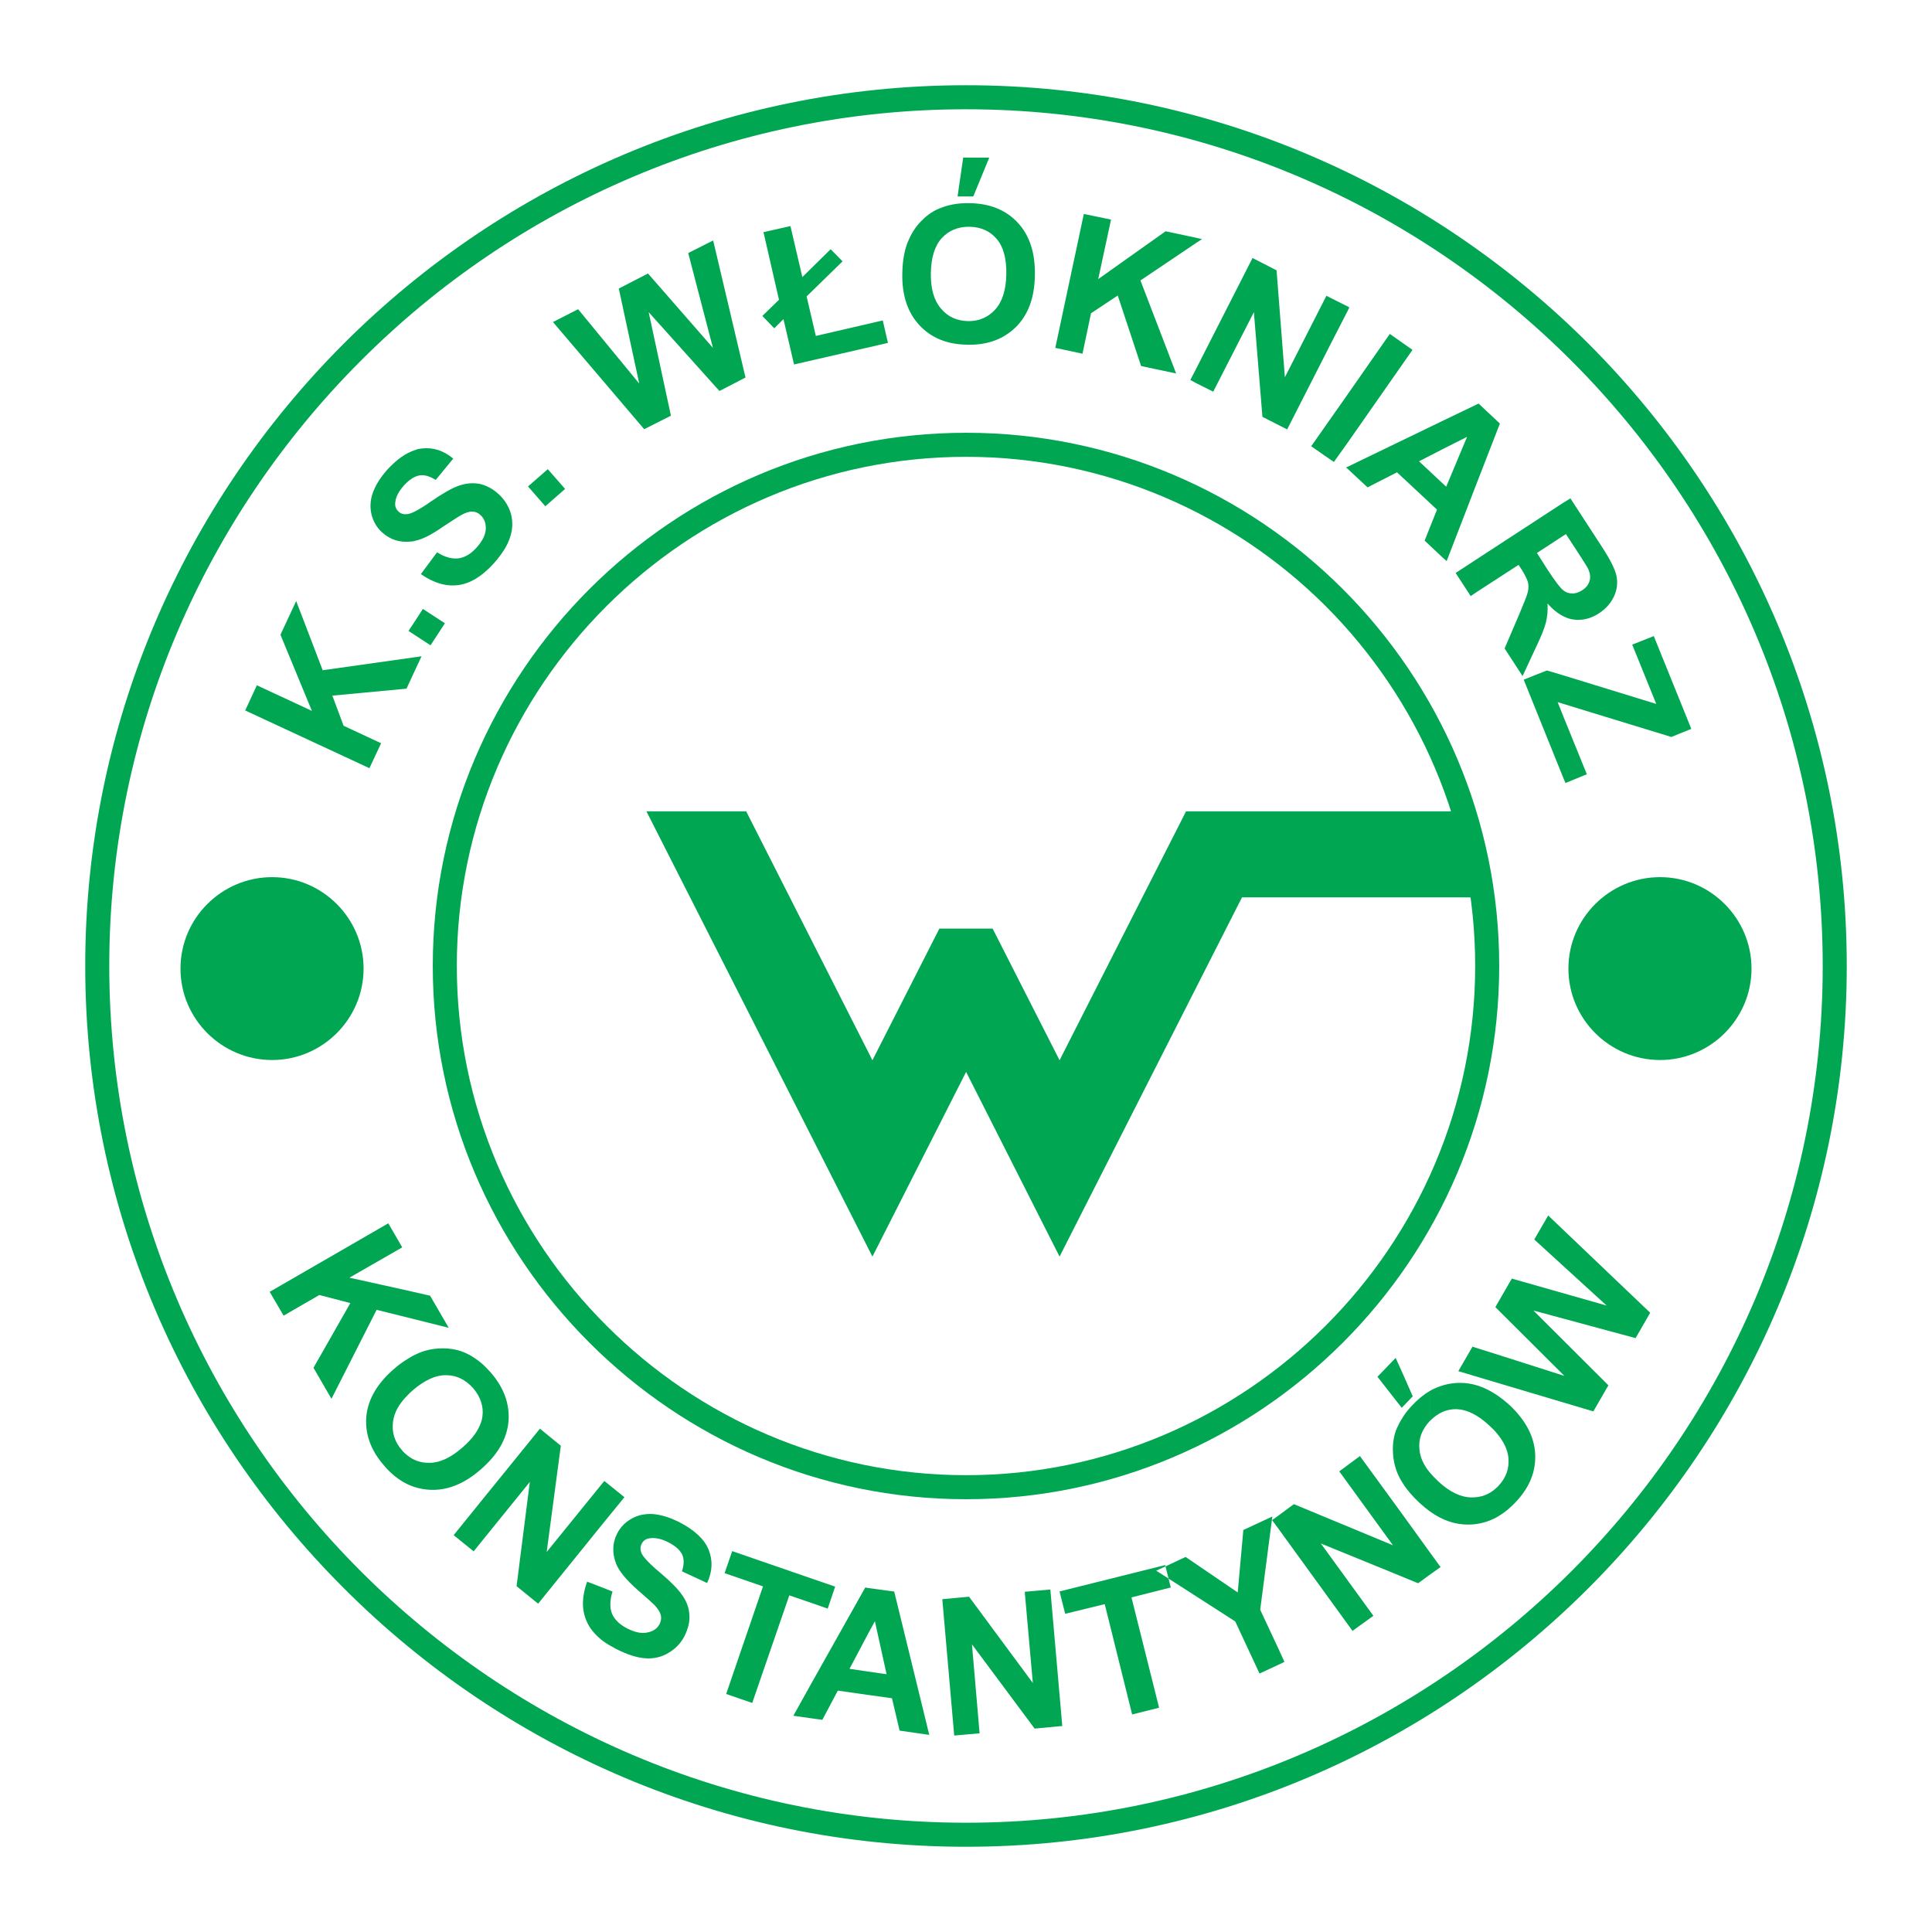 <?xml version="1.0" encoding="utf-8"?>
<!-- Generator: Adobe Illustrator 13.0.0, SVG Export Plug-In . SVG Version: 6.00 Build 14948)  -->
<!DOCTYPE svg PUBLIC "-//W3C//DTD SVG 1.0//EN" "http://www.w3.org/TR/2001/REC-SVG-20010904/DTD/svg10.dtd">
<svg version="1.0" id="Layer_1" xmlns="http://www.w3.org/2000/svg" xmlns:xlink="http://www.w3.org/1999/xlink" x="0px" y="0px"
	 width="192.756px" height="192.756px" viewBox="0 0 192.756 192.756" enable-background="new 0 0 192.756 192.756"
	 xml:space="preserve">
<g>
	<polygon fill-rule="evenodd" clip-rule="evenodd" fill="#FFFFFF" points="0,0 192.756,0 192.756,192.756 0,192.756 0,0 	"/>
	<path fill-rule="evenodd" clip-rule="evenodd" fill="#FFFFFF" d="M96.389,184.252c-24.207,0-46.173-9.861-62.087-25.799
		C18.366,142.539,8.504,120.574,8.504,96.367c0-24.185,9.862-46.15,25.798-62.087C50.216,18.366,72.182,8.504,96.389,8.504
		c24.185,0,46.151,9.862,62.086,25.776c15.914,15.937,25.776,37.902,25.776,62.087c0,24.208-9.862,46.172-25.776,62.086
		C142.54,174.391,120.574,184.252,96.389,184.252L96.389,184.252z"/>
	<path fill-rule="evenodd" clip-rule="evenodd" fill="#00A651" d="M96.389,8.504c24.185,0,46.151,9.862,62.086,25.776
		c15.914,15.937,25.776,37.902,25.776,62.087c0,24.208-9.862,46.172-25.776,62.086c-15.936,15.938-37.901,25.799-62.086,25.799
		v-2.398c23.512,0,44.895-9.615,60.383-25.082c15.488-15.486,25.081-36.871,25.081-60.405c0-23.512-9.593-44.896-25.081-60.383
		c-15.488-15.488-36.871-25.081-60.383-25.081V8.504L96.389,8.504z M96.389,184.252c-24.207,0-46.173-9.861-62.087-25.799
		C18.366,142.539,8.504,120.574,8.504,96.367c0-24.185,9.862-46.15,25.798-62.087C50.216,18.366,72.182,8.504,96.389,8.504v2.398
		c-23.535,0-44.917,9.593-60.383,25.081C20.518,51.471,10.902,72.854,10.902,96.367c0,23.534,9.615,44.918,25.081,60.383
		c15.488,15.488,36.871,25.104,60.406,25.104V184.252L96.389,184.252z"/>
	<path fill-rule="evenodd" clip-rule="evenodd" fill="#00A651" d="M96.389,43.178c14.636,0,27.951,5.962,37.588,15.601
		c9.638,9.638,15.6,22.952,15.6,37.588c0,14.659-5.962,27.95-15.6,37.588s-22.952,15.623-37.588,15.623v-2.398
		c13.964,0,26.672-5.717,35.885-14.928c9.189-9.189,14.905-21.898,14.905-35.885c0-13.964-5.716-26.673-14.905-35.885
		c-9.213-9.189-21.921-14.905-35.885-14.905V43.178L96.389,43.178z M96.389,149.578c-14.659,0-27.95-5.984-37.588-15.623
		s-15.623-22.93-15.623-37.588c0-14.636,5.984-27.95,15.623-37.588c9.638-9.638,22.929-15.601,37.588-15.601v2.398
		c-13.986,0-26.695,5.716-35.885,14.905c-9.212,9.212-14.928,21.921-14.928,35.885c0,13.987,5.716,26.696,14.928,35.885
		c9.19,9.211,21.898,14.928,35.885,14.928V149.578L96.389,149.578z"/>
	<path fill-rule="evenodd" clip-rule="evenodd" fill="#00A651" d="M27.152,87.513c-5.043,0-9.145,4.102-9.145,9.123
		c0,5.021,4.102,9.122,9.145,9.122c5.021,0,9.123-4.102,9.123-9.122C36.275,91.615,32.173,87.513,27.152,87.513L27.152,87.513z"/>
	<path fill-rule="evenodd" clip-rule="evenodd" fill="#00A651" d="M165.626,87.513c5.021,0,9.123,4.102,9.123,9.123
		c0,5.021-4.103,9.122-9.123,9.122c-5.043,0-9.145-4.102-9.145-9.122C156.481,91.615,160.583,87.513,165.626,87.513L165.626,87.513z
		"/>
	<path fill-rule="evenodd" clip-rule="evenodd" fill="#00A651" d="M149.331,151.371v-2.959c0.067-0.045,0.135-0.113,0.18-0.18
		c0.762-0.807,1.075-1.725,0.985-2.801c-0.089-0.809-0.47-1.615-1.165-2.443v-3.811c0.426,0.291,0.852,0.627,1.277,1.008
		c1.614,1.525,2.466,3.139,2.556,4.865c0.09,1.725-0.538,3.316-1.905,4.773C150.653,150.475,150.004,150.99,149.331,151.371
		L149.331,151.371z M149.331,137.945l9.638,2.869l1.502-2.602l-7.486-7.463l10.198,2.756l1.457-2.531l-10.176-9.705l-1.39,2.396
		l7.217,6.59l-9.458-2.689l-1.502,2.6v0.383l6.747,6.723l-6.747-2.15V137.945L149.331,137.945z M149.331,130.166v0.383l-0.135-0.135
		L149.331,130.166L149.331,130.166z M149.331,135.121v2.824l-3.833-1.145l1.412-2.441L149.331,135.121L149.331,135.121z
		 M149.331,139.178v3.811c-0.202-0.248-0.448-0.494-0.718-0.74c-1.143-1.076-2.241-1.613-3.271-1.658
		c-1.009-0.023-1.905,0.381-2.69,1.188v-3.004c0.919-0.516,1.883-0.783,2.914-0.807
		C146.843,137.945,148.099,138.348,149.331,139.178L149.331,139.178z M149.331,148.412v2.959c-0.852,0.471-1.771,0.717-2.757,0.738
		c-1.345,0.023-2.645-0.402-3.923-1.322v-3.877c0.247,0.291,0.516,0.582,0.83,0.873c1.12,1.055,2.241,1.592,3.294,1.615
		C147.762,149.42,148.613,149.107,149.331,148.412L149.331,148.412z M142.651,157.109v-2.242l1.076,1.479L142.651,157.109
		L142.651,157.109z M139.962,137.07l0.986,2.242l-0.986,1.031V137.07L139.962,137.07z M142.651,138.773
		c-0.604,0.359-1.21,0.852-1.771,1.457c-0.358,0.381-0.673,0.762-0.919,1.166v6.59c0.403,0.65,0.964,1.299,1.659,1.949
		c0.336,0.314,0.694,0.605,1.03,0.852v-3.877c-0.627-0.762-0.964-1.523-1.03-2.287c-0.112-1.053,0.224-1.971,1.008-2.824
		c0.022,0,0.022,0,0.022-0.021V138.773L142.651,138.773z M142.651,154.867v2.242l-1.165,0.852l-1.524-0.629v-6.186L142.651,154.867
		L142.651,154.867z M137.429,137.361l1.816-1.883l0.717,1.592v3.273l-0.112,0.111L137.429,137.361L137.429,137.361z
		 M139.962,141.396v6.59c-0.201-0.291-0.358-0.605-0.493-0.896c-0.291-0.695-0.471-1.436-0.493-2.219
		c-0.045-0.762,0.067-1.48,0.291-2.131C139.446,142.293,139.671,141.844,139.962,141.396L139.962,141.396z M139.962,151.146
		l-4.281-5.873l-2.062,1.525l5.356,7.373l-9.885-4.102l-1.546,1.143v1.301l7.396,10.199l2.084-1.502l-5.244-7.219l8.181,3.34
		V151.146L139.962,151.146z M127.545,166.096v-1.613l0.604,1.322L127.545,166.096L127.545,166.096z M127.545,151.213v1.301
		l-0.628-0.852L127.545,151.213L127.545,151.213z M127.545,164.482l-1.815-3.877l1.21-9.303l-2.892,1.346l-0.561,6.23l-5.2-3.541
		l-2.196,1.031v-0.18l0.157-0.045l0.561,2.242l-0.718,0.178v-1.389l7.15,4.596l2.421,5.199l1.883-0.875V164.482L127.545,164.482z
		 M116.091,156.189v0.18l-0.739,0.336l0.739,0.471v1.389l-3.205,0.809l2.757,11.004l-2.689,0.674l-2.734-11.006l-3.945,0.963
		l-0.426-1.68v-0.584L116.091,156.189L116.091,156.189z M105.848,172.215h0.135l-0.135-1.568V172.215L105.848,172.215z
		 M105.848,158.744v0.584l-0.135-0.561L105.848,158.744L105.848,158.744z M105.848,170.646l-1.054-12.059l-2.555,0.225l0.807,9.1
		l-6.365-8.607l-2.667,0.246l1.188,13.605l2.533-0.223l-0.763-8.877l6.254,8.406l2.622-0.248V170.646L105.848,170.646z
		 M86.594,169.1v-2.33l1.86,0.268l-1.166-5.289l-0.695,1.277v-4.594l2.623,0.357l3.497,14.301l-2.959-0.426l-0.762-3.229
		L86.594,169.1L86.594,169.1z M86.594,158.432v4.594l-1.838,3.475l1.838,0.27v2.33l-3.003-0.426l-1.546,2.914l-0.807-0.111v-4.035
		l5.088-9.055L86.594,158.432L86.594,158.432z M81.237,160.021l1.345,0.471l0.74-2.195l-2.084-0.717V160.021L81.237,160.021z
		 M81.237,157.58v2.441l-2.488-0.852l-3.699,10.736l-2.6-0.896l3.676-10.736l-3.833-1.322l0.762-2.195L81.237,157.58L81.237,157.58z
		 M81.237,167.441l-2.084,3.742l2.084,0.293V167.441L81.237,167.441z M60.213,163.766v-5.334l0.896,0.357
		c-0.269,0.875-0.291,1.615-0.044,2.219c0.247,0.584,0.762,1.076,1.501,1.457c0.785,0.404,1.479,0.539,2.04,0.404
		c0.583-0.113,0.986-0.404,1.21-0.852c0.135-0.291,0.18-0.584,0.112-0.875s-0.269-0.605-0.605-0.986
		c-0.246-0.246-0.807-0.738-1.703-1.523c-1.144-1.008-1.86-1.883-2.152-2.623c-0.403-1.053-0.381-2.062,0.112-3.025
		c0.313-0.605,0.784-1.098,1.412-1.457c0.628-0.359,1.345-0.516,2.152-0.471c0.807,0.066,1.681,0.336,2.623,0.807
		c1.524,0.785,2.51,1.703,2.937,2.758c0.426,1.076,0.381,2.174-0.157,3.316l-2.51-1.166c0.224-0.672,0.224-1.232,0.022-1.68
		c-0.225-0.449-0.672-0.852-1.367-1.211s-1.345-0.494-1.883-0.404c-0.359,0.045-0.627,0.225-0.785,0.539
		c-0.157,0.291-0.157,0.605-0.022,0.941c0.18,0.402,0.807,1.076,1.86,1.949c1.054,0.896,1.793,1.637,2.197,2.242
		c0.426,0.582,0.672,1.232,0.717,1.928c0.067,0.672-0.112,1.412-0.493,2.174c-0.358,0.695-0.896,1.256-1.591,1.658
		c-0.695,0.426-1.479,0.605-2.332,0.539c-0.852-0.068-1.815-0.381-2.869-0.92C61.02,164.281,60.594,164.035,60.213,163.766
		L60.213,163.766z M60.213,151.932l2.085-2.557l-1.995-1.613l-0.09,0.09V151.932L60.213,151.932z M60.213,147.852v4.08L53.69,160
		l-2.152-1.748l1.323-10.4l-4.864,6.008v-4.08l5.873-7.24l2.084,1.703l-1.412,10.602L60.213,147.852L60.213,147.852z
		 M60.213,158.432l-1.636-0.629c-0.516,1.436-0.56,2.713-0.089,3.855c0.314,0.785,0.896,1.48,1.726,2.107V158.432L60.213,158.432z
		 M47.998,146.574c1.659-1.436,2.578-3.025,2.734-4.752c0.134-1.748-0.448-3.361-1.771-4.887c-0.314-0.357-0.628-0.672-0.964-0.963
		v3.9c0.157,0.471,0.202,0.963,0.134,1.455c-0.022,0.18-0.067,0.383-0.134,0.561V146.574L47.998,146.574z M47.998,135.973v3.9
		c-0.157-0.471-0.403-0.92-0.785-1.367c-0.762-0.854-1.659-1.301-2.689-1.301c-1.054-0.023-2.174,0.492-3.362,1.523
		c-0.179,0.158-0.358,0.314-0.516,0.494v-3.631c0.561-0.359,1.099-0.605,1.636-0.785c0.74-0.225,1.479-0.314,2.264-0.27
		c0.762,0.045,1.457,0.225,2.084,0.539C47.101,135.301,47.549,135.613,47.998,135.973L47.998,135.973z M47.998,141.889v4.686
		c0,0.021,0,0.021-0.022,0.021c-1.659,1.457-3.362,2.129-5.088,2.041c-0.785-0.045-1.547-0.225-2.242-0.561v-2.869
		c0.605,0.492,1.323,0.74,2.129,0.74c1.054,0.021,2.197-0.494,3.384-1.547C47.123,143.57,47.729,142.719,47.998,141.889
		L47.998,141.889z M47.998,149.779v4.08l-0.74,0.918l-1.995-1.613L47.998,149.779L47.998,149.779z M40.646,131.445v-2.689
		l2.264,0.516l1.86,3.205L40.646,131.445L40.646,131.445z M40.646,128.756v2.689l-3.07-0.764l-4.505,8.877l-1.793-3.094l3.676-6.455
		l-3.093-0.807l-3.564,2.062l-1.39-2.377l11.834-6.836l1.39,2.398l-5.268,3.025L40.646,128.756L40.646,128.756z M40.646,135.592
		c-0.471,0.291-0.941,0.627-1.412,1.053c-1.636,1.436-2.533,3.004-2.689,4.707c-0.135,1.727,0.448,3.361,1.793,4.887
		c0.695,0.828,1.479,1.434,2.309,1.838v-2.869c-0.202-0.156-0.381-0.314-0.538-0.516c-0.74-0.83-1.031-1.793-0.897-2.848
		c0.112-0.896,0.583-1.77,1.435-2.621V135.592L40.646,135.592z"/>
	<path fill-rule="evenodd" clip-rule="evenodd" fill="#00A651" d="M155.988,77.651v-6.142l2.331,5.738l-2.13,0.874L155.988,77.651
		L155.988,77.651z M155.988,70.232l10.759,3.295l1.995-0.807l-3.744-9.257l-2.151,0.852l2.398,5.917l-9.257-2.847V70.232
		L155.988,70.232z M155.988,61.491v-2.578c0.269,0.202,0.537,0.291,0.852,0.291c0.336,0.022,0.673-0.089,1.009-0.313
		c0.403-0.247,0.627-0.561,0.739-0.919c0.112-0.359,0.067-0.74-0.112-1.166c-0.089-0.202-0.448-0.762-1.054-1.704l-1.188-1.815
		l-0.246,0.157v-3.295l0.694-0.426l3.16,4.864c0.808,1.233,1.278,2.174,1.435,2.869c0.135,0.695,0.067,1.367-0.246,2.04
		s-0.807,1.233-1.479,1.681c-0.852,0.56-1.726,0.762-2.622,0.627C156.615,61.759,156.302,61.647,155.988,61.491L155.988,61.491z
		 M155.988,50.149v3.295l-2.646,1.726l1.099,1.726c0.717,1.098,1.232,1.771,1.502,1.972c0.022,0.022,0.022,0.045,0.045,0.045v2.578
		c-0.538-0.269-1.076-0.695-1.592-1.278c0.045,0.695-0.022,1.322-0.157,1.883c-0.134,0.538-0.47,1.39-1.008,2.51l-1.323,2.847
		l-1.793-2.757l1.412-3.295c0.493-1.166,0.808-1.95,0.897-2.309c0.089-0.381,0.089-0.717,0.021-1.009
		c-0.09-0.292-0.291-0.717-0.627-1.255l-0.314-0.47l-4.079,2.645V55.73L155.988,50.149L155.988,50.149z M155.988,67.385
		l-1.659-0.493l-2.309,0.918l3.968,9.84v-6.142l-0.583-1.457l0.583,0.179V67.385L155.988,67.385z M147.426,47.975v-7.666l0.09-0.045
		l2.129,1.995L147.426,47.975L147.426,47.975z M147.426,40.309v7.666l-3.093,8.002l-0.359-0.314v-7.397l0.314,0.292l2.084-4.976
		l-2.398,1.21v-2.824L147.426,40.309L147.426,40.309z M147.426,55.73l-2.196,1.435l1.502,2.309l0.694-0.471V55.73L147.426,55.73z
		 M143.974,41.968v2.824l-2.397,1.233l2.397,2.241v7.397l-1.837-1.726l1.232-3.093l-3.99-3.721l-2.936,1.502l-1.973-1.838v-0.224
		L143.974,41.968L143.974,41.968z M134.471,44.142l6.455-9.235l-2.264-1.591l-4.191,6.007V44.142L134.471,44.142z M134.471,30.985
		v-0.404l0.156,0.09L134.471,30.985L134.471,30.985z M134.471,30.582v0.404l-1.749,3.407v-4.685L134.471,30.582L134.471,30.582z
		 M134.471,39.323v4.819l-1.39,1.95l-0.359-0.247v-4.034L134.471,39.323L134.471,39.323z M134.471,46.563v0.224l-0.18-0.157
		L134.471,46.563L134.471,46.563z M132.722,29.708v4.685l-4.303,8.45l-2.466-1.255l-0.852-10.445l-4.057,7.935l-1.704-0.852V36.79
		l5.626-11.05l2.398,1.233l0.829,10.669l4.146-8.136L132.722,29.708L132.722,29.708z M132.722,41.811l-1.904,2.712l1.904,1.322
		V41.811L132.722,41.811z M119.341,24.238v-0.515l0.583,0.134L119.341,24.238L119.341,24.238z M119.341,23.723v0.515l-5.559,3.743
		l3.563,9.28l-3.496-0.74l-2.331-7.038l-2.667,1.771L108,35.289l-2.713-0.583l2.847-13.359l2.713,0.561l-1.278,5.939l6.725-4.774
		L119.341,23.723L119.341,23.723z M119.341,36.79l-0.582,1.121l0.582,0.313V36.79L119.341,36.79z M96.658,34.392v-2.354
		c1.031,0,1.928-0.381,2.622-1.143c0.718-0.785,1.099-1.973,1.121-3.542s-0.292-2.734-0.964-3.519
		c-0.673-0.785-1.569-1.188-2.712-1.21c-0.044,0-0.044,0-0.067,0v-2.353c0.022,0,0.045,0,0.067,0c2.018,0.022,3.631,0.672,4.82,1.95
		c1.188,1.278,1.748,3.026,1.703,5.245c-0.022,2.196-0.65,3.922-1.883,5.155C100.155,33.809,98.586,34.415,96.658,34.392
		L96.658,34.392z M96.658,19.599v-3.877h2.04l-1.592,3.877H96.658L96.658,19.599z M41.408,65.57l0.65-0.09l-0.65,1.39V65.57
		L41.408,65.57z M96.658,15.721v3.877h-1.121l0.561-3.877H96.658L96.658,15.721z M96.658,20.271v2.353
		c-1.098,0-1.995,0.381-2.689,1.121c-0.695,0.762-1.076,1.927-1.099,3.519c-0.022,1.547,0.314,2.712,1.009,3.519
		c0.695,0.83,1.591,1.233,2.712,1.255c0.022,0,0.045,0,0.067,0v2.354c-0.045,0-0.067,0-0.112,0c-2.04-0.022-3.631-0.672-4.819-1.95
		c-1.166-1.255-1.748-2.981-1.704-5.133c0.022-1.412,0.247-2.578,0.695-3.497c0.313-0.695,0.739-1.322,1.3-1.86
		c0.538-0.538,1.143-0.941,1.793-1.188C94.641,20.428,95.583,20.249,96.658,20.271L96.658,20.271z M41.408,63.373v-1.412l0.785-1.21
		l2.196,1.434l-1.435,2.197L41.408,63.373L41.408,63.373z M41.408,53.959v-2.936c0.426-0.225,0.964-0.538,1.614-1.009
		c1.143-0.785,2.04-1.3,2.734-1.546c0.672-0.247,1.367-0.314,2.04-0.202c0.673,0.135,1.345,0.471,1.973,1.054
		c0.583,0.538,0.986,1.188,1.21,1.95c0.202,0.784,0.179,1.591-0.112,2.398c-0.269,0.83-0.829,1.659-1.614,2.555
		c-1.165,1.277-2.331,1.995-3.541,2.152c-1.233,0.157-2.466-0.224-3.721-1.098l1.614-2.174c0.762,0.493,1.479,0.672,2.129,0.605
		c0.65-0.089,1.255-0.448,1.815-1.076c0.583-0.65,0.896-1.278,0.919-1.86c0.022-0.583-0.157-1.053-0.538-1.39
		c-0.224-0.224-0.493-0.336-0.807-0.336c-0.291-0.022-0.65,0.09-1.098,0.336c-0.291,0.157-0.941,0.583-1.927,1.233
		C43.044,53.354,42.147,53.803,41.408,53.959L41.408,53.959z M41.408,47.571v-2.667c0.224-0.09,0.448-0.135,0.65-0.157
		c1.143-0.135,2.197,0.201,3.161,1.008l-1.749,2.129c-0.605-0.381-1.143-0.538-1.636-0.448
		C41.699,47.459,41.542,47.504,41.408,47.571L41.408,47.571z M76.06,31.523l1.659-1.614l-1.546-6.747l2.69-0.605l1.188,5.088
		l2.824-2.78l1.188,1.21l-3.586,3.497l0.919,3.945l6.679-1.547l0.516,2.241l-9.369,2.152l-1.054-4.527l-0.918,0.919L76.06,31.523
		L76.06,31.523z M54.408,50.508l-1.726-1.973l1.972-1.726l1.726,1.973L54.408,50.508L54.408,50.508z M64.27,42.82l-9.1-10.691
		l2.51-1.278l6.097,7.419l-2.04-9.481l2.914-1.502l6.478,7.419l-2.466-9.459l2.488-1.255l3.228,13.673l-2.6,1.345l-7.061-7.867
		l2.219,10.333L64.27,42.82L64.27,42.82z M36.858,76.642l-12.395-5.76l1.166-2.51l5.491,2.555l-3.138-7.598l1.569-3.362l2.645,6.903
		l9.212-1.3v1.3l-0.852,1.838l-7.396,0.695l1.12,3.004l3.743,1.748L36.858,76.642L36.858,76.642z M41.408,44.904v2.667
		c-0.358,0.157-0.717,0.448-1.099,0.852c-0.538,0.605-0.829,1.166-0.874,1.726c-0.045,0.359,0.067,0.65,0.336,0.896
		c0.224,0.225,0.538,0.292,0.874,0.247c0.202-0.022,0.448-0.112,0.762-0.269v2.936c-0.134,0.045-0.269,0.067-0.381,0.067
		c-1.121,0.134-2.084-0.18-2.892-0.897c-0.516-0.471-0.874-1.053-1.054-1.748c-0.179-0.695-0.157-1.435,0.112-2.197
		c0.269-0.762,0.74-1.524,1.435-2.309C39.57,45.845,40.489,45.195,41.408,44.904L41.408,44.904z M41.408,61.961l-0.65,0.986
		l0.65,0.426V61.961L41.408,61.961z"/>
	<polygon fill-rule="evenodd" clip-rule="evenodd" fill="#00A651" points="118.938,80.946 128.262,80.946 145.745,80.946 
		148.144,89.531 123.913,89.531 105.713,125.371 96.389,106.945 87.042,125.371 64.494,80.946 74.446,80.946 87.042,105.781 
		93.722,92.646 99.034,92.646 105.713,105.781 118.332,80.946 118.938,80.946 	"/>
</g>
</svg>
